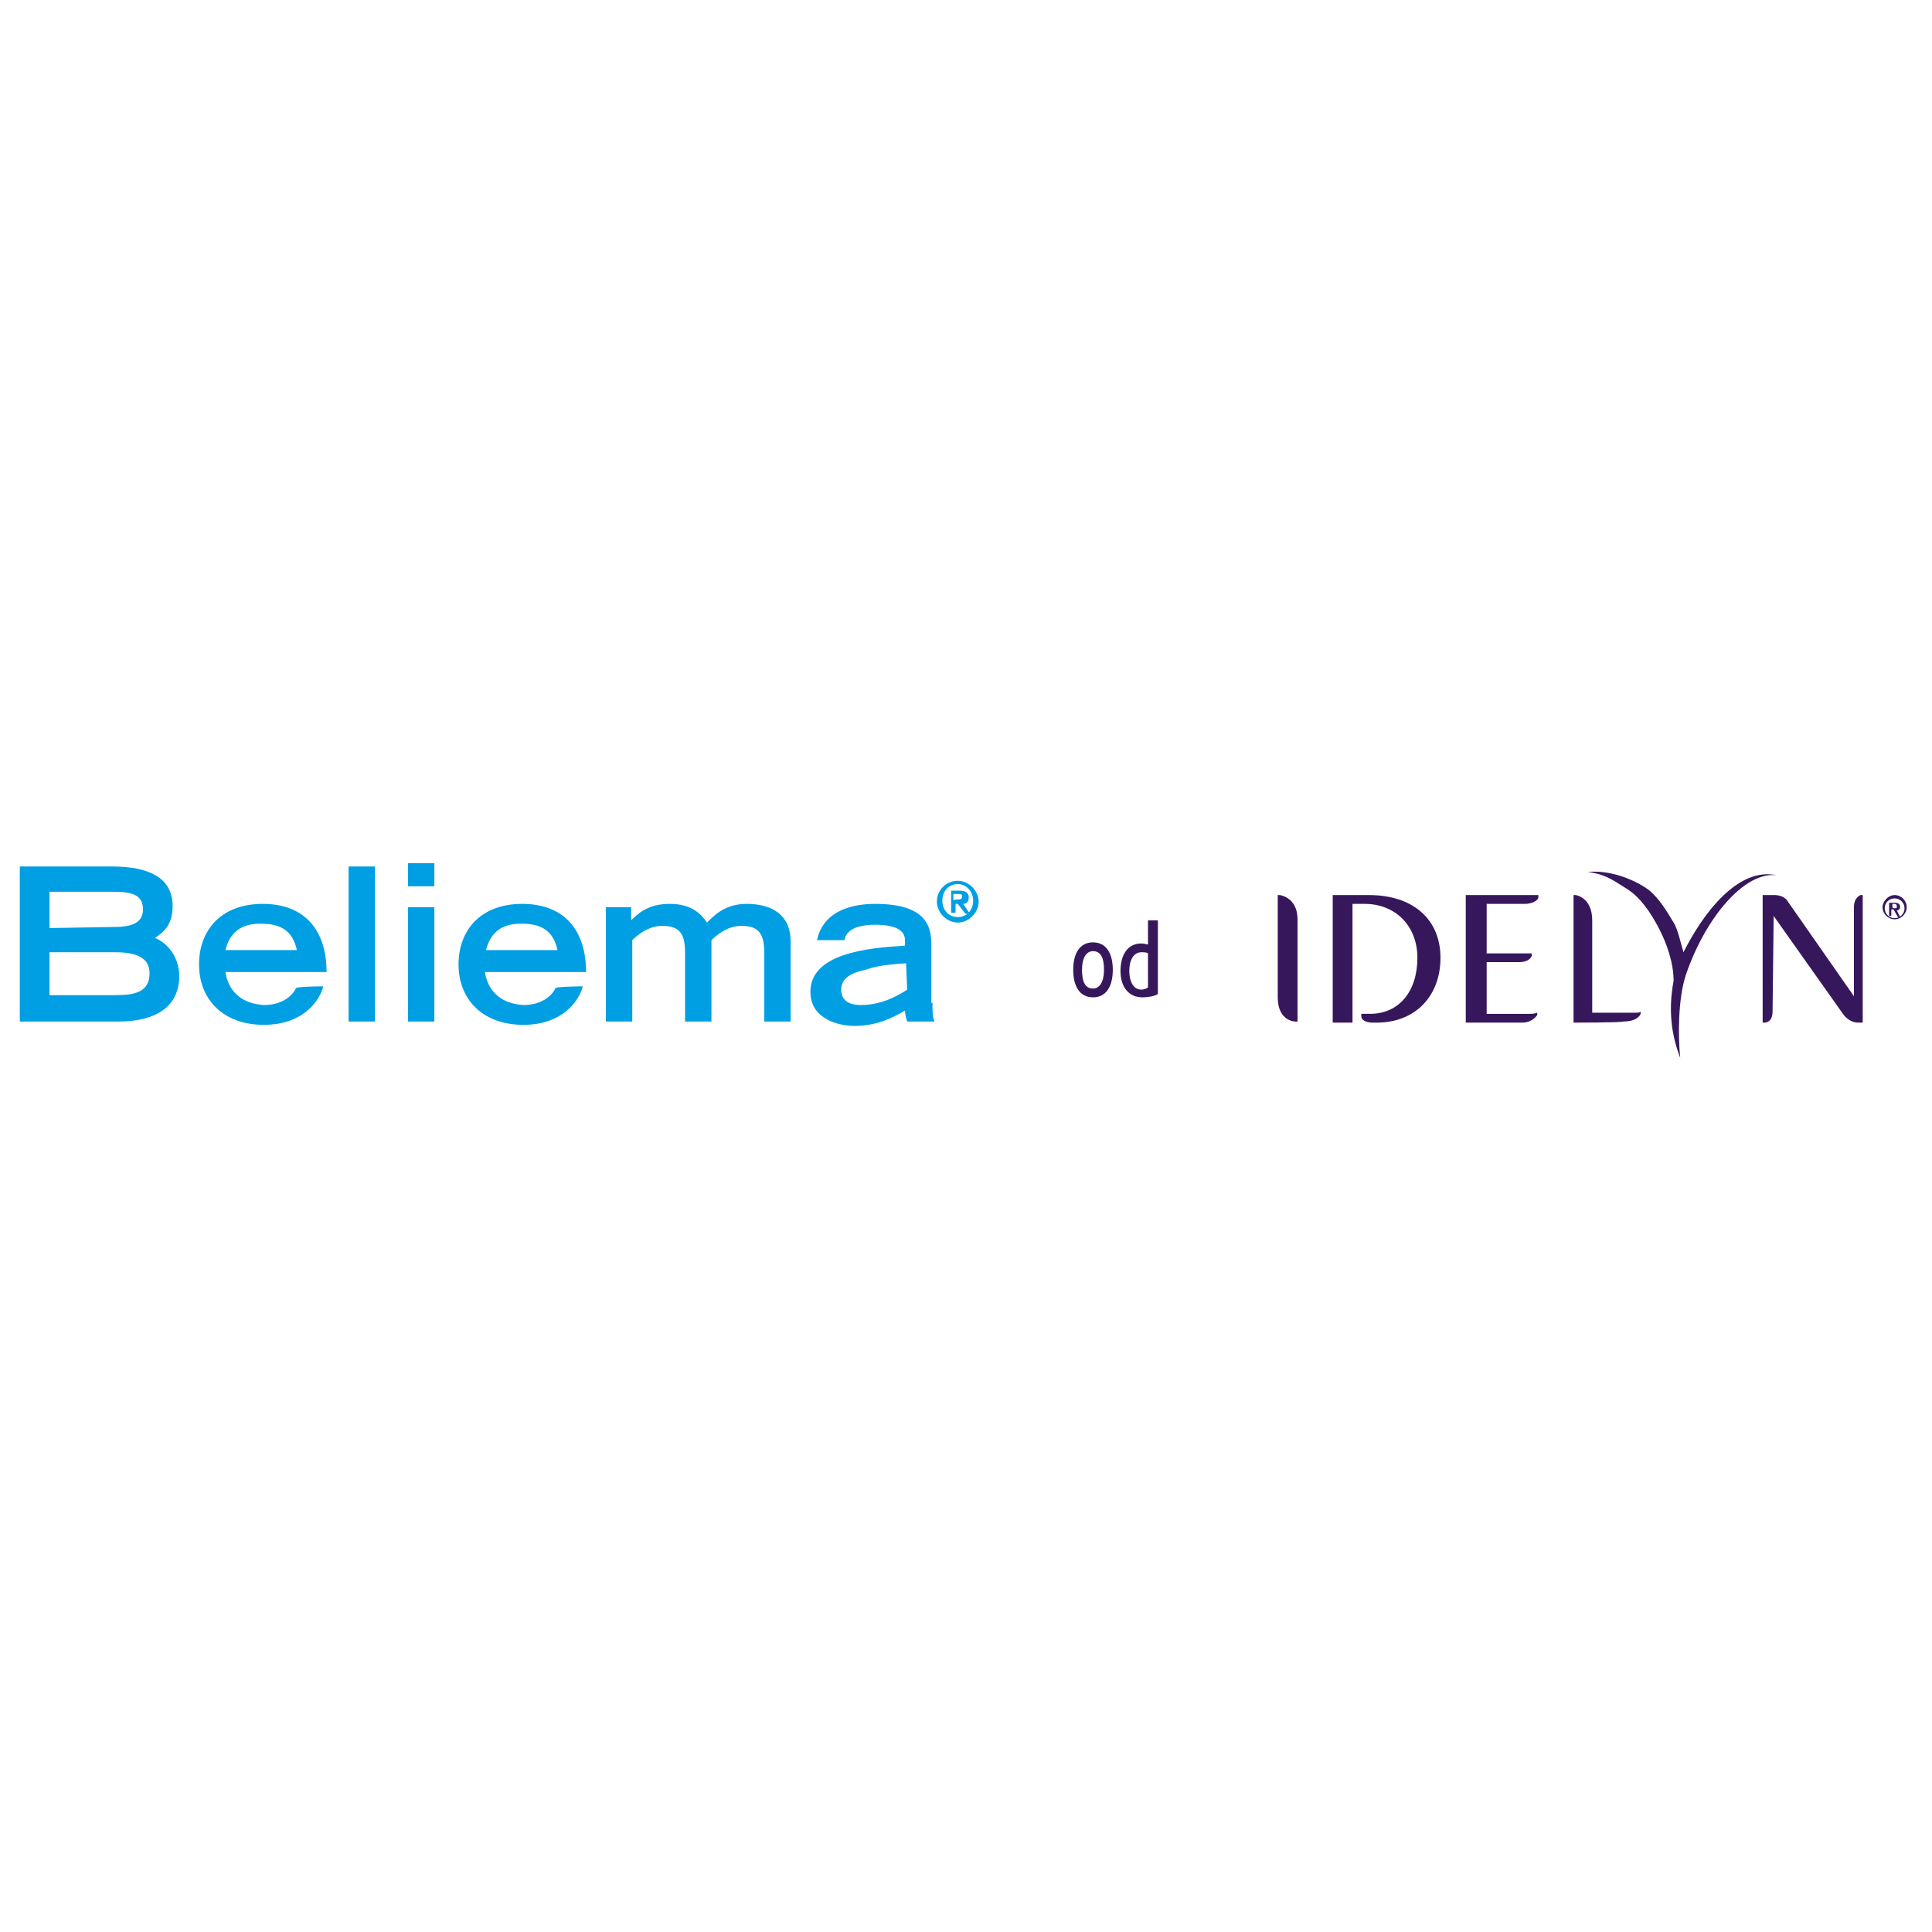 <?xml version="1.0" encoding="utf-8"?>
<!-- Generator: Adobe Illustrator 23.0.3, SVG Export Plug-In . SVG Version: 6.00 Build 0)  -->
<svg version="1.1" id="Vrstva_1" xmlns="http://www.w3.org/2000/svg" xmlns:xlink="http://www.w3.org/1999/xlink" x="0px" y="0px"
	 viewBox="0 0 175.7 175.7" style="enable-background:new 0 0 175.7 175.7;" xml:space="preserve">
<style type="text/css">
	.st0{fill:#009FE3;}
	.st1{fill:#37175C;}
</style>
<g>
	<g>
		<path class="st0" d="M1.8,78.8h8.4c3.3,0,5.5,1,5.5,3.6c0,1.8-0.9,2.4-1.6,2.9c1,0.4,2.2,1.6,2.2,3.5c0,2.7-2.1,4.1-5.5,4.1h-9
			V78.8z M10.4,84.3c1.8,0,2.6-0.5,2.6-1.6c0-1.2-0.8-1.6-2.6-1.6H4.5v3.3L10.4,84.3L10.4,84.3z M10.5,90.5c1.8,0,3.1-0.3,3.1-2
			c0-1.4-1.2-1.9-3.1-1.9H4.5v3.9H10.5z"/>
		<path class="st0" d="M29.4,89.7c-0.2,0.9-1.5,3.5-5.4,3.5c-3.7,0-5.9-2.3-5.9-5.5c0-3,1.9-5.5,5.8-5.5c3.9,0,5.8,2.5,5.8,6.2h-9.2
			c0.1,0.6,0.5,2.8,3.5,3c1.5,0,2.5-0.7,2.9-1.5C26.8,89.7,29.4,89.7,29.4,89.7z M27,86.4c-0.4-1.8-1.5-2.4-3.3-2.4
			c-1.3,0-2.7,0.4-3.2,2.4H27z"/>
		<path class="st0" d="M31.7,78.8h2.4v14.1h-2.4V78.8z"/>
		<path class="st0" d="M37.1,78.5h2.4v2.1h-2.4C37.1,80.6,37.1,78.5,37.1,78.5z M37.1,82.5h2.4v10.4h-2.4
			C37.1,92.8,37.1,82.5,37.1,82.5z"/>
		<path class="st0" d="M53,89.7c-0.2,0.9-1.5,3.5-5.4,3.5c-3.7,0-5.9-2.3-5.9-5.5c0-3,1.9-5.5,5.8-5.5c3.9,0,5.8,2.5,5.8,6.2h-9.2
			c0.1,0.6,0.5,2.8,3.5,3c1.5,0,2.5-0.7,2.9-1.5C50.4,89.7,53,89.7,53,89.7z M50.7,86.4c-0.4-1.8-1.5-2.4-3.3-2.4
			c-1.3,0-2.7,0.4-3.2,2.4H50.7z"/>
		<path class="st0" d="M55.1,82.5h2.3v1.2c0.6-0.6,1.5-1.5,3.5-1.5c2.1,0,2.9,1,3.4,1.7c0.6-0.6,1.6-1.7,3.6-1.7c2.3,0,4,1,4,3.4
			v7.3h-2.4v-6.3c0-1.8-0.6-2.4-2.1-2.4c-1.2,0-2.2,0.8-2.7,1.3v7.4h-2.4v-6.3c0-1.8-0.6-2.4-2.1-2.4c-1.2,0-2.2,0.8-2.7,1.3v7.4
			h-2.4V82.5z"/>
		<path class="st0" d="M84.8,91.2c0,0.7,0,1.4,0.2,1.7h-2.5c-0.1-0.3-0.2-0.7-0.2-1c-1,0.6-2.5,1.4-4.6,1.4c-1.4,0-4-0.6-4-3.1
			c0-3.5,5.2-4,8.6-4.2v-0.5c0-0.8-0.7-1.4-2.7-1.4c-2.2,0-2.7,0.8-2.8,1.4h-2.5c0.6-2.8,3.4-3.3,5.3-3.3c5,0,5.1,2.4,5.1,3.9V91.2z
			 M82.4,87.6c-1.4,0.1-2.6,0.2-3.7,0.6c-1.5,0.3-2.2,0.9-2.2,1.8s0.6,1.4,1.8,1.4c1.8,0,3.3-0.8,4.2-1.4L82.4,87.6L82.4,87.6z"/>
		<path class="st0" d="M87.1,80.1c1,0,1.9,0.9,1.9,1.9s-0.9,1.9-1.9,1.9S85.2,83,85.2,82C85.2,80.9,86.1,80.1,87.1,80.1z M87.1,83.4
			c0.8,0,1.4-0.6,1.4-1.5c0-0.8-0.6-1.5-1.4-1.5s-1.4,0.6-1.4,1.5C85.7,82.8,86.3,83.4,87.1,83.4z M87.1,82.2h-0.2V83h-0.4V81h0.8
			c0.5,0,0.8,0.2,0.8,0.6c0,0.4-0.2,0.6-0.5,0.6l0.6,0.9h-0.4L87.1,82.2z M87.1,81.8c0.2,0,0.4,0,0.4-0.3c0-0.2-0.2-0.2-0.4-0.2
			h-0.4v0.6C86.7,81.8,87.1,81.8,87.1,81.8z"/>
	</g>
</g>
<g>
	<path class="st1" d="M139.9,81.4v0.2c0,0.3-0.6,0.6-1.2,0.6h-3.5v4.5h4.1v0.2c0,0-0.1,0.6-1.2,0.6h-2.9v4.7h3.9
		c0.2,0,0.4,0,0.7-0.1v0.2c0,0-0.4,0.7-1.4,0.7h-5.1V81.4H139.9z"/>
	<path class="st1" d="M143.1,93V81.4h0.2c0,0,1.5,0.2,1.5,2.3v8.4h3.8c0.3,0,0.5,0,0.6-0.1v0.2c0,0-0.2,0.7-1.6,0.7
		C147.6,93,143.1,93,143.1,93z"/>
	<path class="st1" d="M161.2,92c0,1-0.7,1-0.7,1h-0.2V81.4h0.9c0,0,1-0.1,1.4,0.6l6,8.6v-8.1c0-0.9,0.6-1.1,0.6-1.1h0.2V93h-0.4
		c-0.9,0-1.4-0.8-1.4-0.8l-6.3-8.9L161.2,92L161.2,92z"/>
	<path class="st1" d="M161.6,79.6c-3.6-0.8-6.8,3.6-8.5,7c-0.2-0.6-0.5-2.1-0.9-2.7c-0.6-1-1.3-2.2-2.3-3c-1.4-1-3.6-1.8-5.5-1.6
		c1.7,0.2,2.5,0.9,3.5,1.5c1.3,0.8,2.2,2.2,2.9,3.5c0.8,1.5,1.4,3.3,1.4,4.9c-0.5,2.7-0.2,4.9,0.6,7c-0.2-2-0.2-5.3,0.5-7.5
		C155.1,83.4,158.7,79.2,161.6,79.6"/>
	<path class="st1" d="M124.5,81.4h-3.3V93h1.8V82.2h1.1c2.8,0,4.8,2,4.8,4.9c0,3.1-1.7,5.1-4.3,5.1h-0.8v0.2c0,0.6,1,0.6,1,0.6h0.4
		c3.5,0,5.8-2.4,5.8-5.9C131,83.6,128.5,81.4,124.5,81.4"/>
	<path class="st1" d="M116.4,81.4h-0.2v9.3c0,2.2,1.6,2.2,1.6,2.2h0.2v-9.3C118,81.6,116.4,81.4,116.4,81.4"/>
	<path class="st1" d="M172.3,82.6c0.2,0,0.2,0,0.2-0.2c0-0.2-0.2-0.2-0.2-0.2h-0.2v0.3C172.1,82.6,172.3,82.6,172.3,82.6z
		 M172.2,82.7h-0.2v0.6h-0.2v-1.2h0.5c0.3,0,0.5,0.1,0.5,0.4c0,0.2-0.2,0.3-0.3,0.3l0.3,0.6h-0.2L172.2,82.7z M172.3,83.5
		c0.5,0,0.9-0.4,0.9-0.9s-0.4-0.9-0.9-0.9c-0.5,0-0.9,0.4-0.9,0.9S171.8,83.5,172.3,83.5 M172.3,81.4c0.6,0,1.1,0.5,1.1,1.1
		c0,0.6-0.5,1.1-1.1,1.1c-0.6,0-1.1-0.5-1.1-1.1C171.2,82,171.7,81.4,172.3,81.4"/>
</g>
<g>
	<g>
		<path class="st1" d="M99.4,90.7c-1.2,0-1.8-1-1.8-2.5s0.6-2.5,1.8-2.5c1.2,0,1.8,1,1.8,2.5S100.6,90.7,99.4,90.7z M99.4,86.5
			c-0.6,0-1,0.6-1,1.7s0.3,1.7,1,1.7c0.6,0,1-0.6,1-1.7S100.1,86.5,99.4,86.5z"/>
		<path class="st1" d="M103.9,90.7c-1.3,0-2-1-2-2.4c0-1.4,0.6-2.5,1.9-2.5c0.2,0,0.6,0.1,0.6,0.1v-2.2h0.9v6.7
			C105,90.6,104.4,90.7,103.9,90.7z M104.4,86.7c-0.1-0.1-0.4-0.1-0.6-0.1c-0.7,0-1.1,0.7-1.1,1.7c0,1,0.4,1.7,1.1,1.7
			c0.2,0,0.5-0.1,0.6-0.2V86.7z"/>
	</g>
</g>
</svg>
